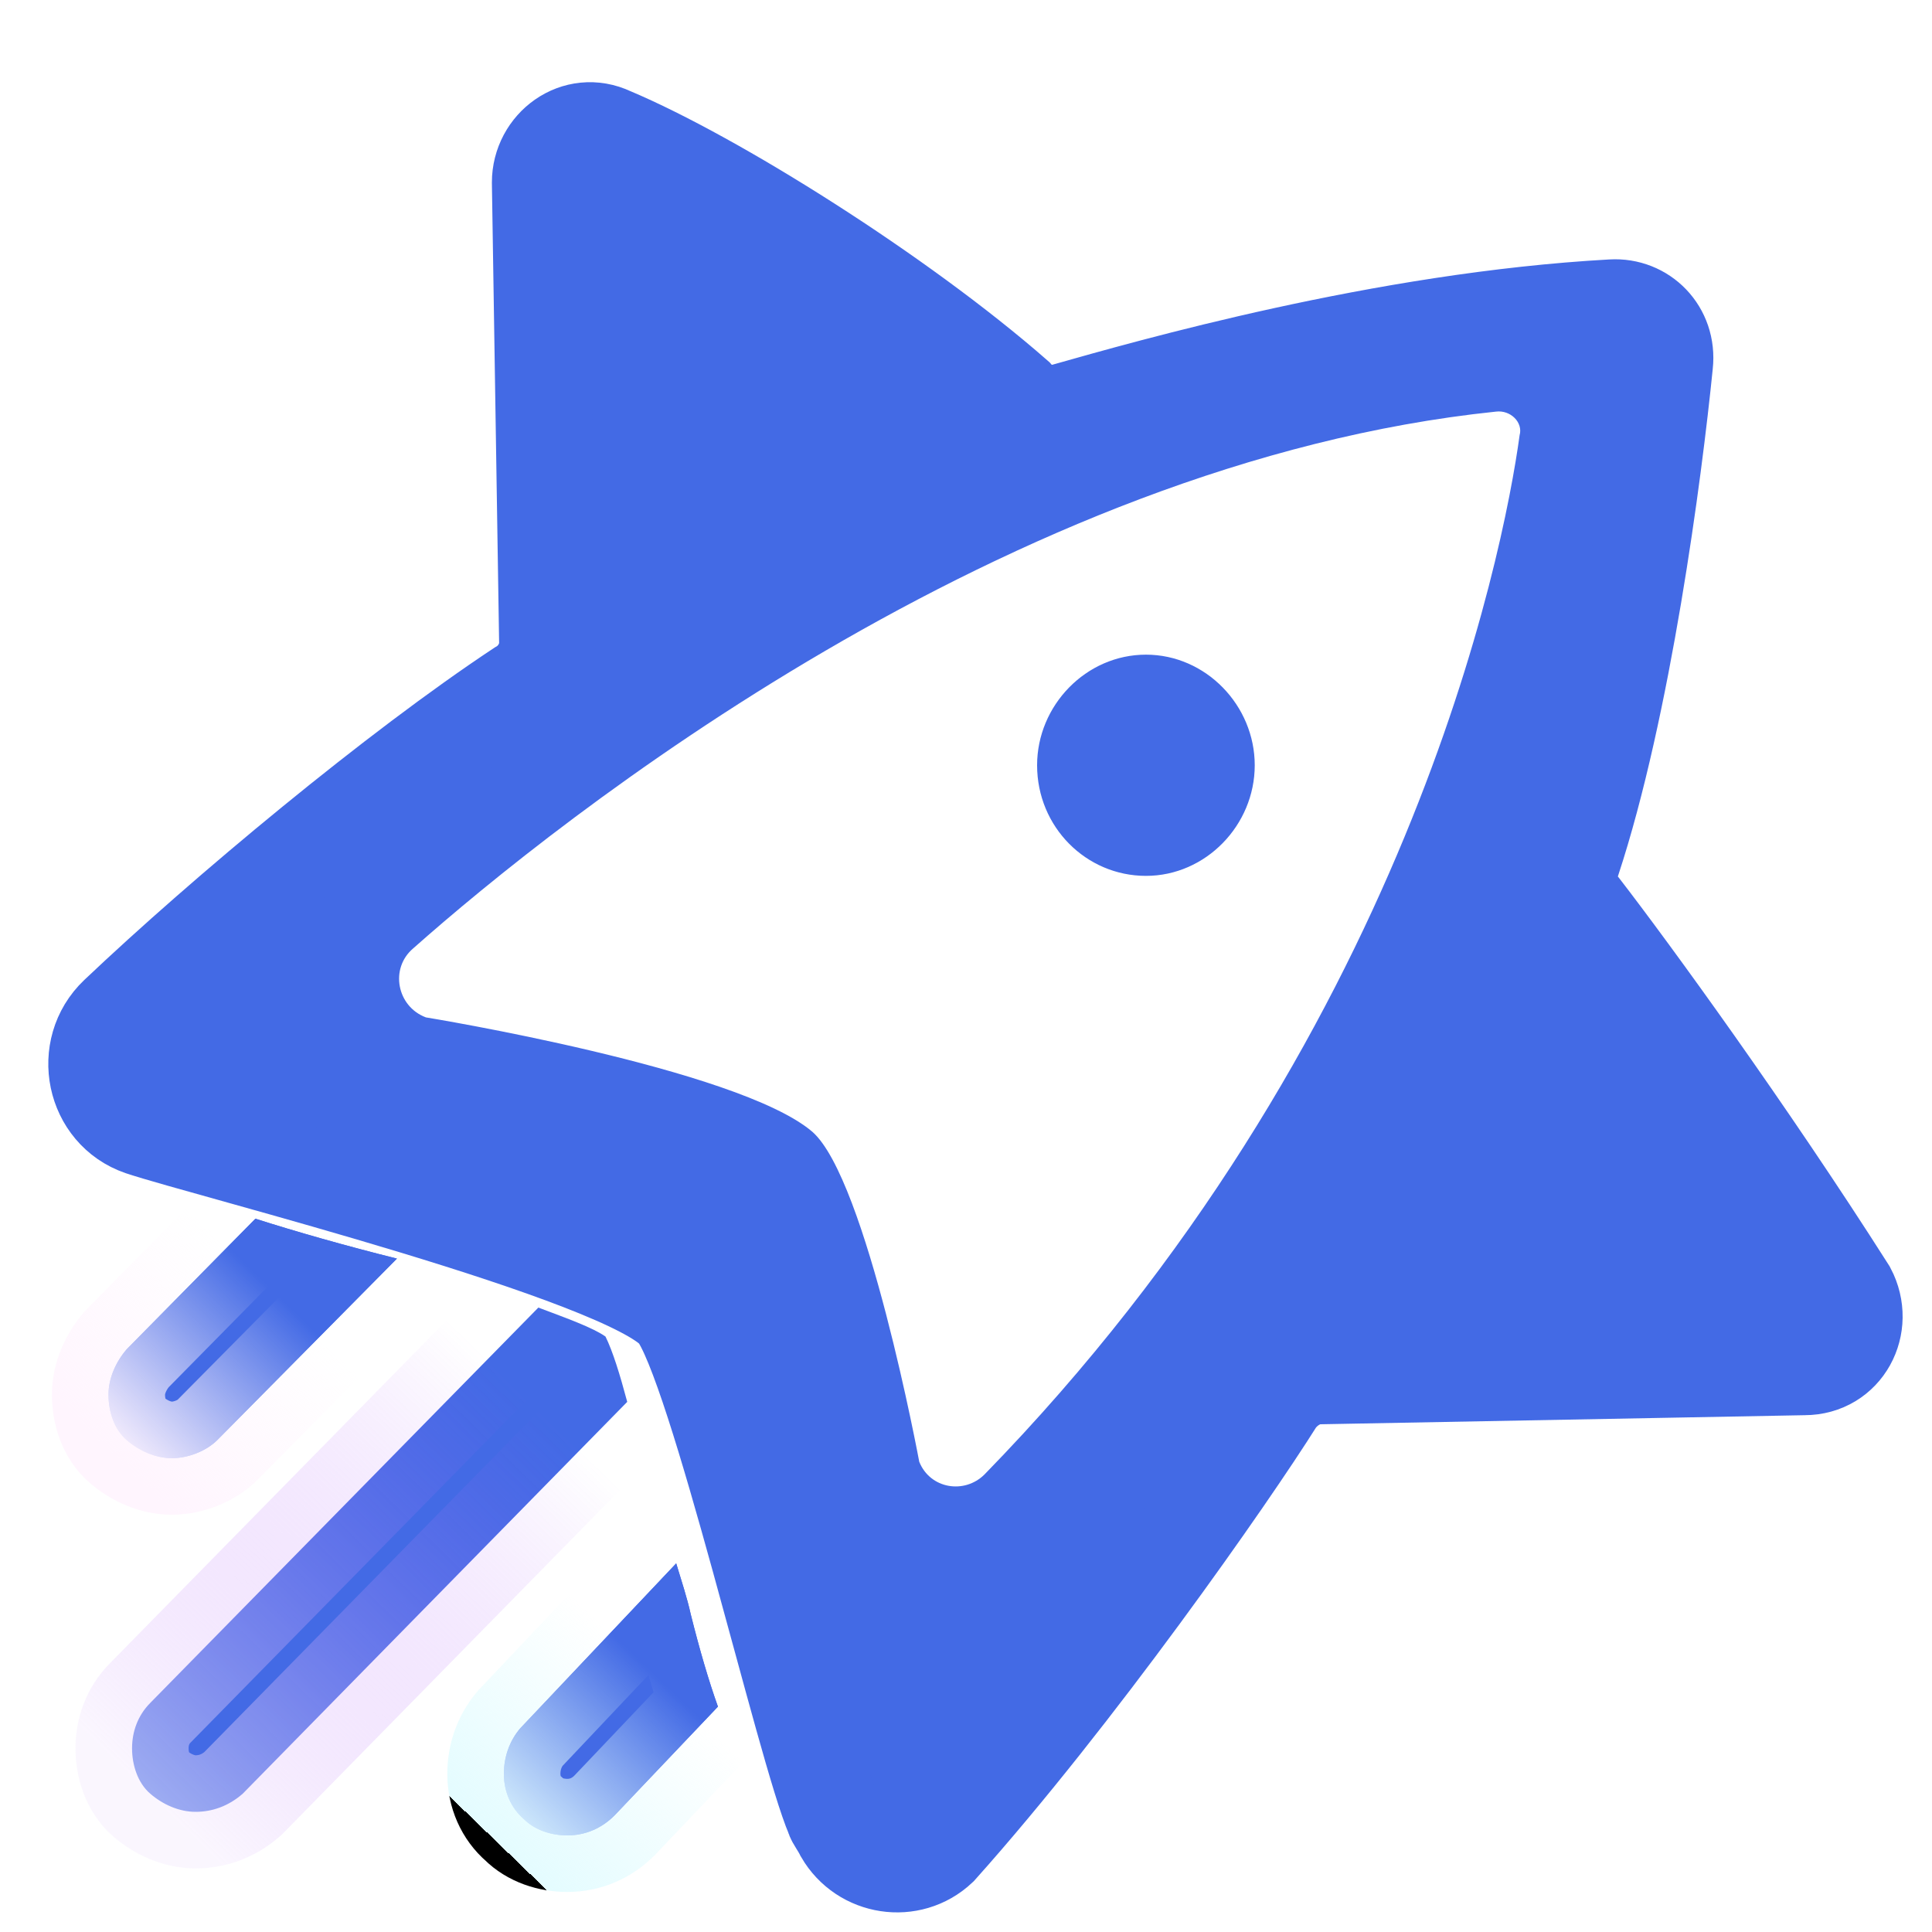 <svg width="20" height="20" viewBox="0 0 20 20" fill="none" xmlns="http://www.w3.org/2000/svg">
<path d="M18.678 13.799L13.665 13.893C13.496 13.893 13.327 13.987 13.215 14.137C12.708 14.944 11.131 17.197 9.722 18.774C9.422 19.056 8.934 18.981 8.727 18.624C8.69 18.549 8.633 18.474 8.633 18.455C8.333 17.761 7.413 13.743 7 13.236C6.493 12.635 2.137 11.546 1.461 11.32C0.973 11.152 0.841 10.513 1.217 10.156C2.325 9.105 4.108 7.622 5.385 6.777C5.554 6.683 5.667 6.495 5.667 6.307L5.592 1.538C5.592 1.163 5.967 0.881 6.324 1.05C7.394 1.501 9.309 2.702 10.511 3.754C10.642 3.904 10.849 3.96 11.037 3.904C11.9 3.66 14.322 2.965 16.688 2.834C17.007 2.815 17.27 3.078 17.233 3.416C17.12 4.542 16.801 6.965 16.275 8.56C16.219 8.729 16.238 8.898 16.369 9.049C16.876 9.706 18.078 11.358 19.129 13.01C19.317 13.367 19.091 13.799 18.678 13.799Z" fill="white"/>
<path d="M12.989 7.922C12.989 8.542 12.482 9.067 11.863 9.067C11.243 9.067 10.736 8.56 10.736 7.922C10.736 7.302 11.243 6.777 11.863 6.777C12.482 6.777 12.989 7.302 12.989 7.922ZM18.678 13.799L13.665 13.893C13.496 13.893 13.327 13.987 13.215 14.137C12.708 14.944 11.131 17.197 9.722 18.774C9.422 19.056 8.934 18.981 8.727 18.624C8.69 18.549 8.633 18.474 8.633 18.455C8.333 17.761 7.413 13.743 7 13.236C6.493 12.635 2.137 11.546 1.461 11.32C0.973 11.152 0.841 10.513 1.217 10.156C2.325 9.105 4.108 7.622 5.385 6.777C5.554 6.683 5.667 6.495 5.667 6.307L5.592 1.538C5.592 1.163 5.967 0.881 6.324 1.05C7.394 1.501 9.309 2.702 10.511 3.754C10.642 3.904 10.849 3.96 11.037 3.904C11.9 3.66 14.322 2.965 16.688 2.834C17.007 2.815 17.27 3.078 17.233 3.416C17.12 4.542 16.801 6.965 16.275 8.56C16.219 8.729 16.238 8.898 16.369 9.049C16.876 9.706 18.078 11.358 19.129 13.01C19.317 13.367 19.091 13.799 18.678 13.799ZM15.731 4.505C15.768 4.373 15.637 4.242 15.486 4.261C10.417 4.787 5.779 8.485 4.277 9.818C4.033 10.025 4.108 10.419 4.409 10.532C4.409 10.532 7.638 11.058 8.408 11.715C8.971 12.203 9.516 15.132 9.516 15.132C9.629 15.414 9.985 15.47 10.192 15.263C14.566 10.776 15.562 5.744 15.731 4.505Z" fill="#436AE5"/>
<path d="M7.15 16.709C7.113 16.54 7.056 16.371 7 16.184L5.385 17.892C5.272 18.024 5.216 18.193 5.216 18.362C5.216 18.549 5.291 18.718 5.423 18.831C5.535 18.944 5.704 19 5.873 19C6.061 19 6.23 18.925 6.361 18.794L7.432 17.667C7.338 17.404 7.244 17.085 7.15 16.709Z" fill="#436AE5"/>
<path d="M6.268 13.836C6.136 13.743 5.873 13.649 5.573 13.536L1.555 17.629C1.424 17.761 1.367 17.93 1.367 18.099C1.367 18.268 1.424 18.455 1.555 18.568C1.686 18.681 1.855 18.756 2.024 18.756C2.193 18.756 2.362 18.7 2.513 18.568L6.493 14.512C6.418 14.231 6.343 13.987 6.268 13.836Z" fill="#436AE5"/>
<path d="M2.644 12.616L1.311 13.968C1.198 14.1 1.123 14.269 1.123 14.438C1.123 14.607 1.179 14.794 1.311 14.907C1.442 15.02 1.611 15.095 1.78 15.095C1.949 15.095 2.137 15.02 2.25 14.907L4.109 13.029C3.583 12.898 3.057 12.748 2.644 12.616Z" fill="#436AE5"/>
<path d="M7.15 16.709C7.113 16.54 7.056 16.371 7 16.184L5.385 17.892C5.272 18.024 5.216 18.193 5.216 18.362C5.216 18.549 5.291 18.718 5.423 18.831C5.535 18.944 5.704 19 5.873 19C6.061 19 6.23 18.925 6.361 18.794L7.432 17.667C7.338 17.404 7.244 17.085 7.15 16.709Z" fill="#436AE5" stroke="url(#paint0_linear_4601_8496)" stroke-width="1.171"/>
<path d="M2.644 12.616L1.311 13.968C1.198 14.1 1.123 14.269 1.123 14.438C1.123 14.607 1.179 14.794 1.311 14.907C1.442 15.02 1.611 15.095 1.78 15.095C1.949 15.095 2.137 15.02 2.25 14.907L4.109 13.029C3.583 12.898 3.057 12.748 2.644 12.616Z" fill="#436AE5" stroke="url(#paint1_linear_4601_8496)" stroke-width="1.171"/>
<path d="M6.268 13.836C6.136 13.743 5.873 13.649 5.573 13.536L1.555 17.629C1.424 17.761 1.367 17.93 1.367 18.099C1.367 18.268 1.424 18.455 1.555 18.568C1.686 18.681 1.855 18.756 2.024 18.756C2.193 18.756 2.362 18.7 2.513 18.568L6.493 14.512C6.418 14.231 6.343 13.987 6.268 13.836Z" stroke="url(#paint2_linear_4601_8496)" stroke-opacity="0.5" stroke-width="1.171"/>
<g filter="url(#filter0_ii_4601_8496)">
<path d="M18.678 13.799L13.665 13.893C13.496 13.893 13.327 13.987 13.215 14.137C12.708 14.944 11.131 17.197 9.722 18.774C9.422 19.056 8.934 18.981 8.727 18.624C8.69 18.549 8.633 18.474 8.633 18.455C8.333 17.761 7.413 13.743 7 13.236C6.493 12.635 2.137 11.546 1.461 11.32C0.973 11.152 0.841 10.513 1.217 10.156C2.325 9.105 4.108 7.622 5.385 6.777C5.554 6.683 5.667 6.495 5.667 6.307L5.592 1.538C5.592 1.163 5.967 0.881 6.324 1.05C7.394 1.501 9.309 2.702 10.511 3.754C10.642 3.904 10.849 3.96 11.037 3.904C11.9 3.66 14.322 2.965 16.688 2.834C17.007 2.815 17.27 3.078 17.233 3.416C17.12 4.542 16.801 6.965 16.275 8.56C16.219 8.729 16.238 8.898 16.369 9.049C16.876 9.706 18.078 11.358 19.129 13.01C19.317 13.367 19.091 13.799 18.678 13.799Z" stroke="#436AE5"/>
</g>
<defs>
<filter id="filter0_ii_4601_8496" x="0.5" y="0.496" width="19.193" height="19.184" filterUnits="userSpaceOnUse" color-interpolation-filters="sRGB">
<feFlood flood-opacity="0" result="BackgroundImageFix"/>
<feBlend mode="normal" in="SourceGraphic" in2="BackgroundImageFix" result="shape"/>
<feColorMatrix in="SourceAlpha" type="matrix" values="0 0 0 0 0 0 0 0 0 0 0 0 0 0 0 0 0 0 127 0" result="hardAlpha"/>
<feOffset dy="0.234"/>
<feGaussianBlur stdDeviation="0.117"/>
<feComposite in2="hardAlpha" operator="arithmetic" k2="-1" k3="1"/>
<feColorMatrix type="matrix" values="0 0 0 0 1 0 0 0 0 1 0 0 0 0 1 0 0 0 0.8 0"/>
<feBlend mode="normal" in2="shape" result="effect1_innerShadow_4601_8496"/>
<feColorMatrix in="SourceAlpha" type="matrix" values="0 0 0 0 0 0 0 0 0 0 0 0 0 0 0 0 0 0 127 0" result="hardAlpha"/>
<feOffset dy="0.117"/>
<feGaussianBlur stdDeviation="0.117"/>
<feComposite in2="hardAlpha" operator="arithmetic" k2="-1" k3="1"/>
<feColorMatrix type="matrix" values="0 0 0 0 0.442 0 0 0 0 0.442 0 0 0 0 0.442 0 0 0 0.4 0"/>
<feBlend mode="normal" in2="effect1_innerShadow_4601_8496" result="effect2_innerShadow_4601_8496"/>
</filter>
<linearGradient id="paint0_linear_4601_8496" x1="5.216" y1="19.136" x2="6.868" y2="17.423" gradientUnits="userSpaceOnUse">
<stop/>
<stop offset="0" stop-color="#E4FCFF"/>
<stop offset="1" stop-color="#E4FCFF" stop-opacity="0"/>
</linearGradient>
<linearGradient id="paint1_linear_4601_8496" x1="1.123" y1="15.027" x2="3.29" y2="12.813" gradientUnits="userSpaceOnUse">
<stop stop-color="#FFF5FE"/>
<stop offset="0.769" stop-color="#FFF5FE" stop-opacity="0"/>
</linearGradient>
<linearGradient id="paint2_linear_4601_8496" x1="1.576" y1="18.59" x2="6.231" y2="13.829" gradientUnits="userSpaceOnUse">
<stop stop-color="#F6EDFE"/>
<stop offset="0.851" stop-color="#A851F8" stop-opacity="0"/>
</linearGradient>
</defs>
</svg>
